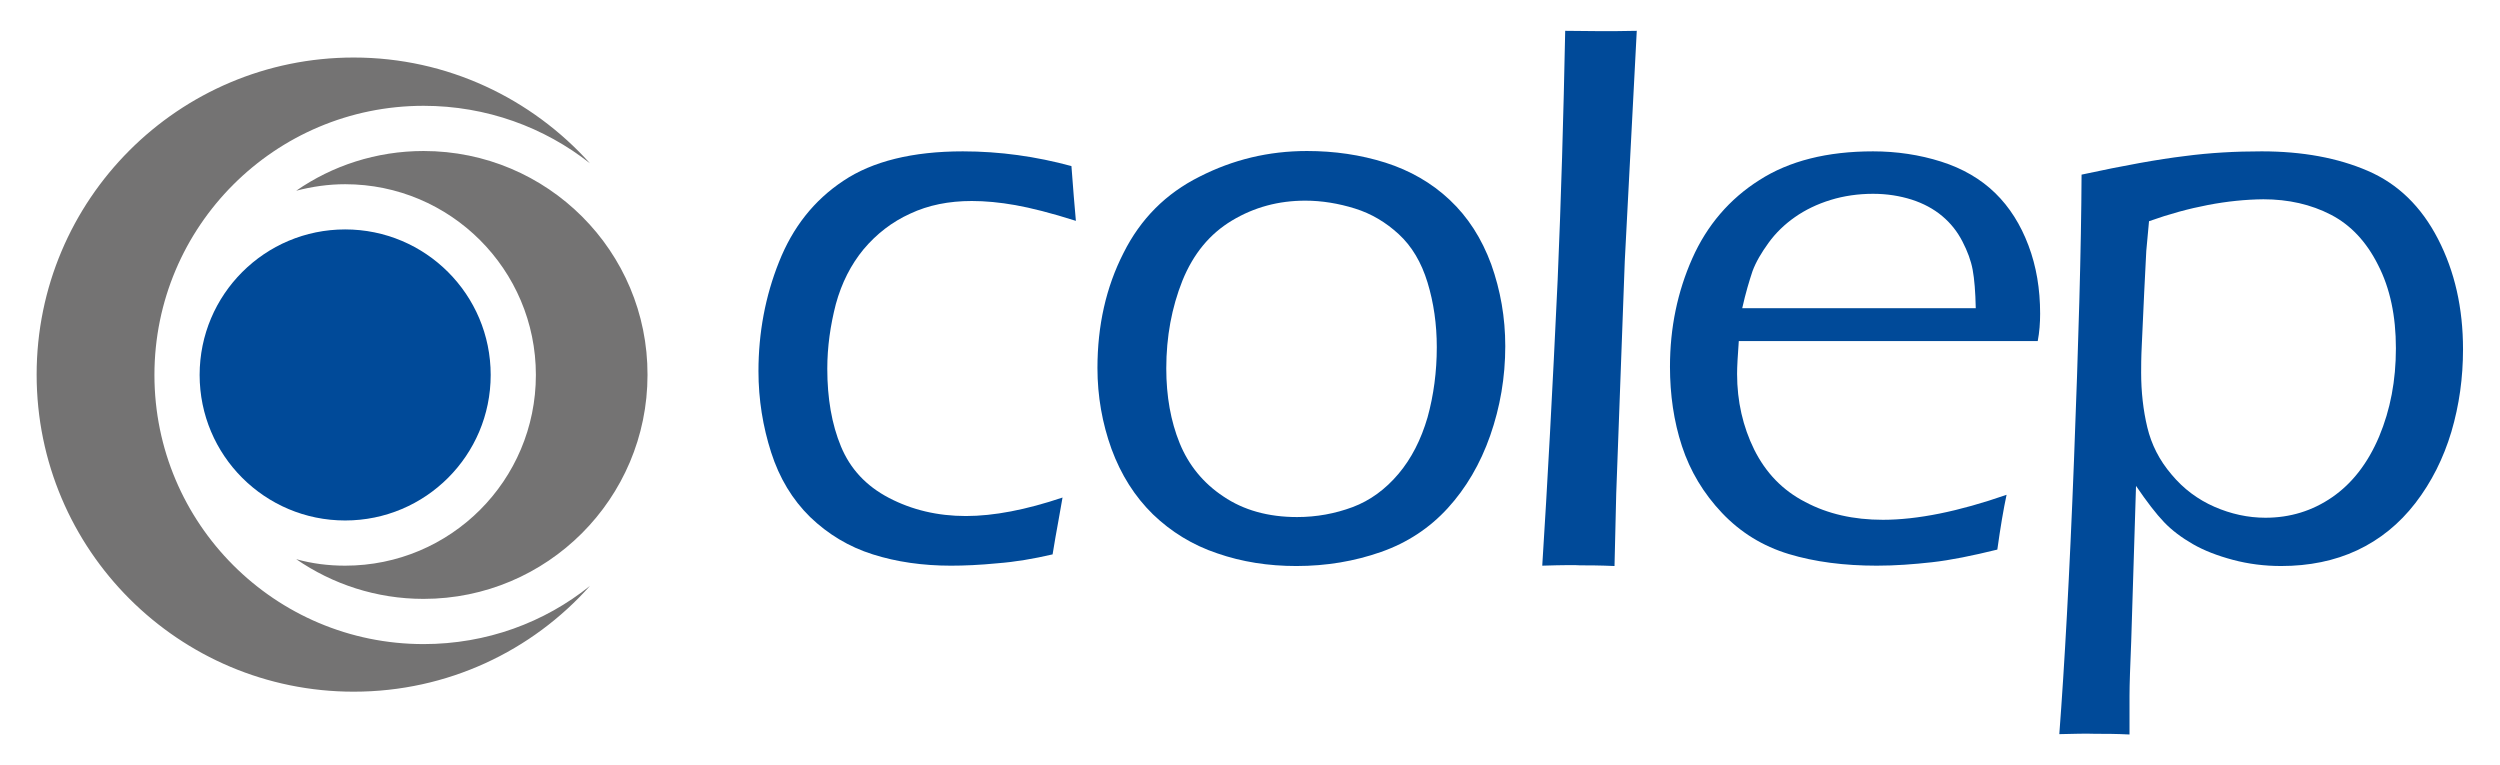 <?xml version="1.0" encoding="utf-8"?>
<!-- Generator: Adobe Illustrator 21.0.2, SVG Export Plug-In . SVG Version: 6.00 Build 0)  -->
<svg version="1.1" id="Layer_1" xmlns="http://www.w3.org/2000/svg" xmlns:xlink="http://www.w3.org/1999/xlink" x="0px" y="0px"
	 viewBox="0 0 730.1 223.4" style="enable-background:new 0 0 730.1 223.4;" xml:space="preserve">
<style type="text/css">
	.st0{fill:#004A99;}
	.st1{fill:#747373;}
</style>
<circle class="st0" cx="100.8" cy="109.5" r="42.5"/>
<path class="st1" d="M123.7,44.1c-13.8,0-26.7,4.3-37.2,11.6c4.6-1.2,9.4-1.9,14.3-1.9c30.7,0,55.7,24.9,55.7,55.7
	s-24.9,55.7-55.7,55.7c-4.9,0-9.7-0.6-14.3-1.9c10.6,7.3,23.4,11.6,37.2,11.6c36.1,0,65.4-29.3,65.4-65.4
	C189.2,73.4,159.9,44.1,123.7,44.1z"/>
<path class="st0" d="M310.3,145.3c-0.2,1.2-0.6,3.5-1.2,6.8c-0.6,3.3-1.2,6.6-1.7,9.8c-5.6,1.3-10.9,2.2-16.1,2.6
	c-5.1,0.5-9.7,0.7-13.6,0.7c-8.2,0-15.9-1.1-22.8-3.3c-7-2.2-13.1-5.9-18.3-10.9c-5.2-5.1-9-11.4-11.4-18.9
	c-2.4-7.5-3.7-15.4-3.7-23.7c0-11.2,2-21.9,6-31.9c4-10.1,10.2-18,18.8-23.7c8.5-5.7,20.2-8.6,34.9-8.6c10.8,0,21.4,1.5,31.7,4.3
	c0.5,6.5,0.9,11.8,1.3,16c-7.2-2.3-13.2-3.8-17.7-4.6s-8.8-1.2-12.7-1.2c-6.7,0-12.7,1.2-18,3.7c-5.3,2.4-9.8,5.9-13.6,10.4
	c-3.7,4.5-6.4,9.8-8.1,16c-1.6,6.2-2.5,12.5-2.5,18.9c0,8.6,1.3,16.2,4,22.7c2.7,6.5,7.3,11.5,14,15c6.7,3.5,14.2,5.3,22.5,5.3
	C290.2,150.7,299.6,148.9,310.3,145.3z"/>
<path class="st0" d="M381.7,44.1c8,0,15.6,1.1,22.9,3.4c7.2,2.3,13.5,5.9,18.8,10.9c5.3,5,9.3,11.2,12.1,18.8
	c2.7,7.6,4.1,15.5,4.1,23.9c0,9.1-1.5,17.8-4.4,26.1c-2.9,8.3-7.1,15.4-12.4,21.2c-5.3,5.8-11.8,10.1-19.5,12.8
	c-7.7,2.7-15.9,4.1-24.7,4.1c-8.2,0-15.9-1.2-23.1-3.7c-7.2-2.4-13.5-6.3-18.8-11.4c-5.3-5.2-9.3-11.5-12.1-19.1
	c-2.7-7.5-4.1-15.4-4.1-23.6c0-12.4,2.5-23.6,7.6-33.6c5-10,12.4-17.4,22.2-22.3C360.1,46.6,370.5,44.1,381.7,44.1z M381.2,58.6
	c-7.8,0-14.9,1.9-21.4,5.8c-6.5,3.9-11.3,9.7-14.5,17.6c-3.1,7.8-4.7,16.3-4.7,25.6c0,8.1,1.3,15.4,3.9,21.8
	c2.6,6.4,6.9,11.7,12.8,15.6c5.9,4,13.1,6,21.5,6c5.7,0,11.1-1,16.2-2.9c5.1-1.9,9.6-5.2,13.4-9.7c3.8-4.5,6.6-10,8.5-16.5
	c1.8-6.5,2.7-13.4,2.7-20.5c0-6.7-0.9-13-2.7-18.9c-1.8-5.9-4.6-10.6-8.4-14.1c-3.8-3.5-8-6-12.8-7.5
	C390.9,59.4,386,58.6,381.2,58.6z"/>
<path class="st0" d="M586,144.5c-0.9,4.2-1.8,9.5-2.7,16c-7.3,1.8-13.7,3.1-19.1,3.7c-5.4,0.6-10.7,1-16.1,1
	c-9.5,0-18.1-1.1-25.7-3.4c-7.6-2.3-14.1-6.3-19.5-12c-5.4-5.7-9.3-12.2-11.7-19.5c-2.4-7.3-3.5-15.1-3.5-23.2
	c0-11.4,2.2-21.9,6.5-31.6c4.3-9.7,10.9-17.4,19.6-22.9c8.7-5.6,19.8-8.4,33.2-8.4c6.9,0,13.6,1,19.9,3c6.3,2,11.6,5.1,15.8,9.2
	c4.2,4.1,7.4,9.2,9.7,15.3c2.3,6.1,3.4,12.7,3.4,19.9c0,2.7-0.2,5.4-0.7,8h-87.3c-0.3,4.2-0.5,7.4-0.5,9.6c0,8,1.7,15.4,5,22.1
	c3.4,6.8,8.3,11.9,14.9,15.3c6.6,3.5,14.1,5.2,22.7,5.2C559.9,151.8,571.9,149.4,586,144.5z M508.8,90h68.2
	c-0.1-4.8-0.4-8.5-0.9-11.2c-0.5-2.7-1.5-5.4-3-8.3c-1.5-2.9-3.4-5.3-5.9-7.4c-2.5-2.1-5.5-3.7-8.9-4.8c-3.5-1.1-7.2-1.7-11.3-1.7
	c-4.3,0-8.5,0.6-12.4,1.8c-3.9,1.2-7.4,2.9-10.4,5c-3,2.1-5.6,4.6-7.7,7.5c-2.1,2.9-3.7,5.6-4.7,8.3C510.9,81.9,509.8,85.5,508.8,90
	z"/>
<path class="st0" d="M601.4,214.4c1.5-19.7,3-46.5,4.3-80.3c1.3-33.9,2.1-61.6,2.2-83.1c12.5-2.7,22.5-4.5,30-5.4
	c7.5-1,15-1.4,22.6-1.4c11.9,0,22.2,1.9,31,5.7c8.8,3.8,15.6,10.4,20.5,19.9c4.9,9.5,7.3,20.2,7.3,32.2c0,8.3-1.1,16.3-3.4,24.1
	c-2.3,7.7-5.8,14.7-10.5,20.8c-4.7,6.1-10.4,10.7-17,13.8c-6.6,3.1-14.1,4.6-22.2,4.6c-4.9,0-9.6-0.6-14.1-1.8
	c-4.5-1.2-8.4-2.7-11.7-4.6c-3.3-1.9-6.1-4-8.4-6.4c-2.3-2.4-5-5.9-8.2-10.6l-1.4,45.3c-0.3,7.4-0.5,12.7-0.5,16v11.3
	c-3.9-0.2-7.3-0.2-10.1-0.2C609.2,214.2,605.7,214.3,601.4,214.4z M627.6,64.6l-0.8,8.7l-0.6,11.9c-0.3,6.3-0.5,11.3-0.7,15.3
	c-0.2,3.9-0.2,6.7-0.2,8.3c0,5.6,0.6,11,1.8,16c1.2,5,3.5,9.6,7.1,13.8c3.5,4.2,7.7,7.3,12.5,9.4c4.8,2.1,9.8,3.2,14.9,3.2
	c7.2,0,13.7-2,19.5-6c5.8-4,10.4-9.9,13.7-17.7c3.3-7.9,4.9-16.4,4.9-25.8c0-9.4-1.7-17.5-5.2-24.3c-3.4-6.8-8-11.7-13.8-14.7
	c-5.8-3-12.4-4.5-19.7-4.5C650.6,58.3,639.4,60.4,627.6,64.6z"/>
<path class="st0" d="M450.4,165.2c1.5-23.5,3-51.3,4.5-83.5c1-23.4,1.7-47.6,2.2-72.7l10.7,0.1c2.2,0,5.6,0,10.2-0.1l-3.5,67.2
	l-2.5,68l-0.5,21.1c-4.5-0.2-7.9-0.2-10.1-0.2C460.4,165,456.7,165,450.4,165.2z"/>
<path class="st1" d="M123.7,188.1c-43.4,0-78.6-35.2-78.6-78.6c0-43.4,35.2-78.6,78.6-78.6c18.4,0,35.3,6.3,48.6,16.8
	c-17-18.9-41.6-30.9-69-30.9c-51.2,0-92.6,41.5-92.6,92.6c0,51.2,41.5,92.6,92.6,92.6c27.4,0,52.1-11.9,69-30.9
	C159,181.8,142.1,188.1,123.7,188.1z"/>
</svg>

